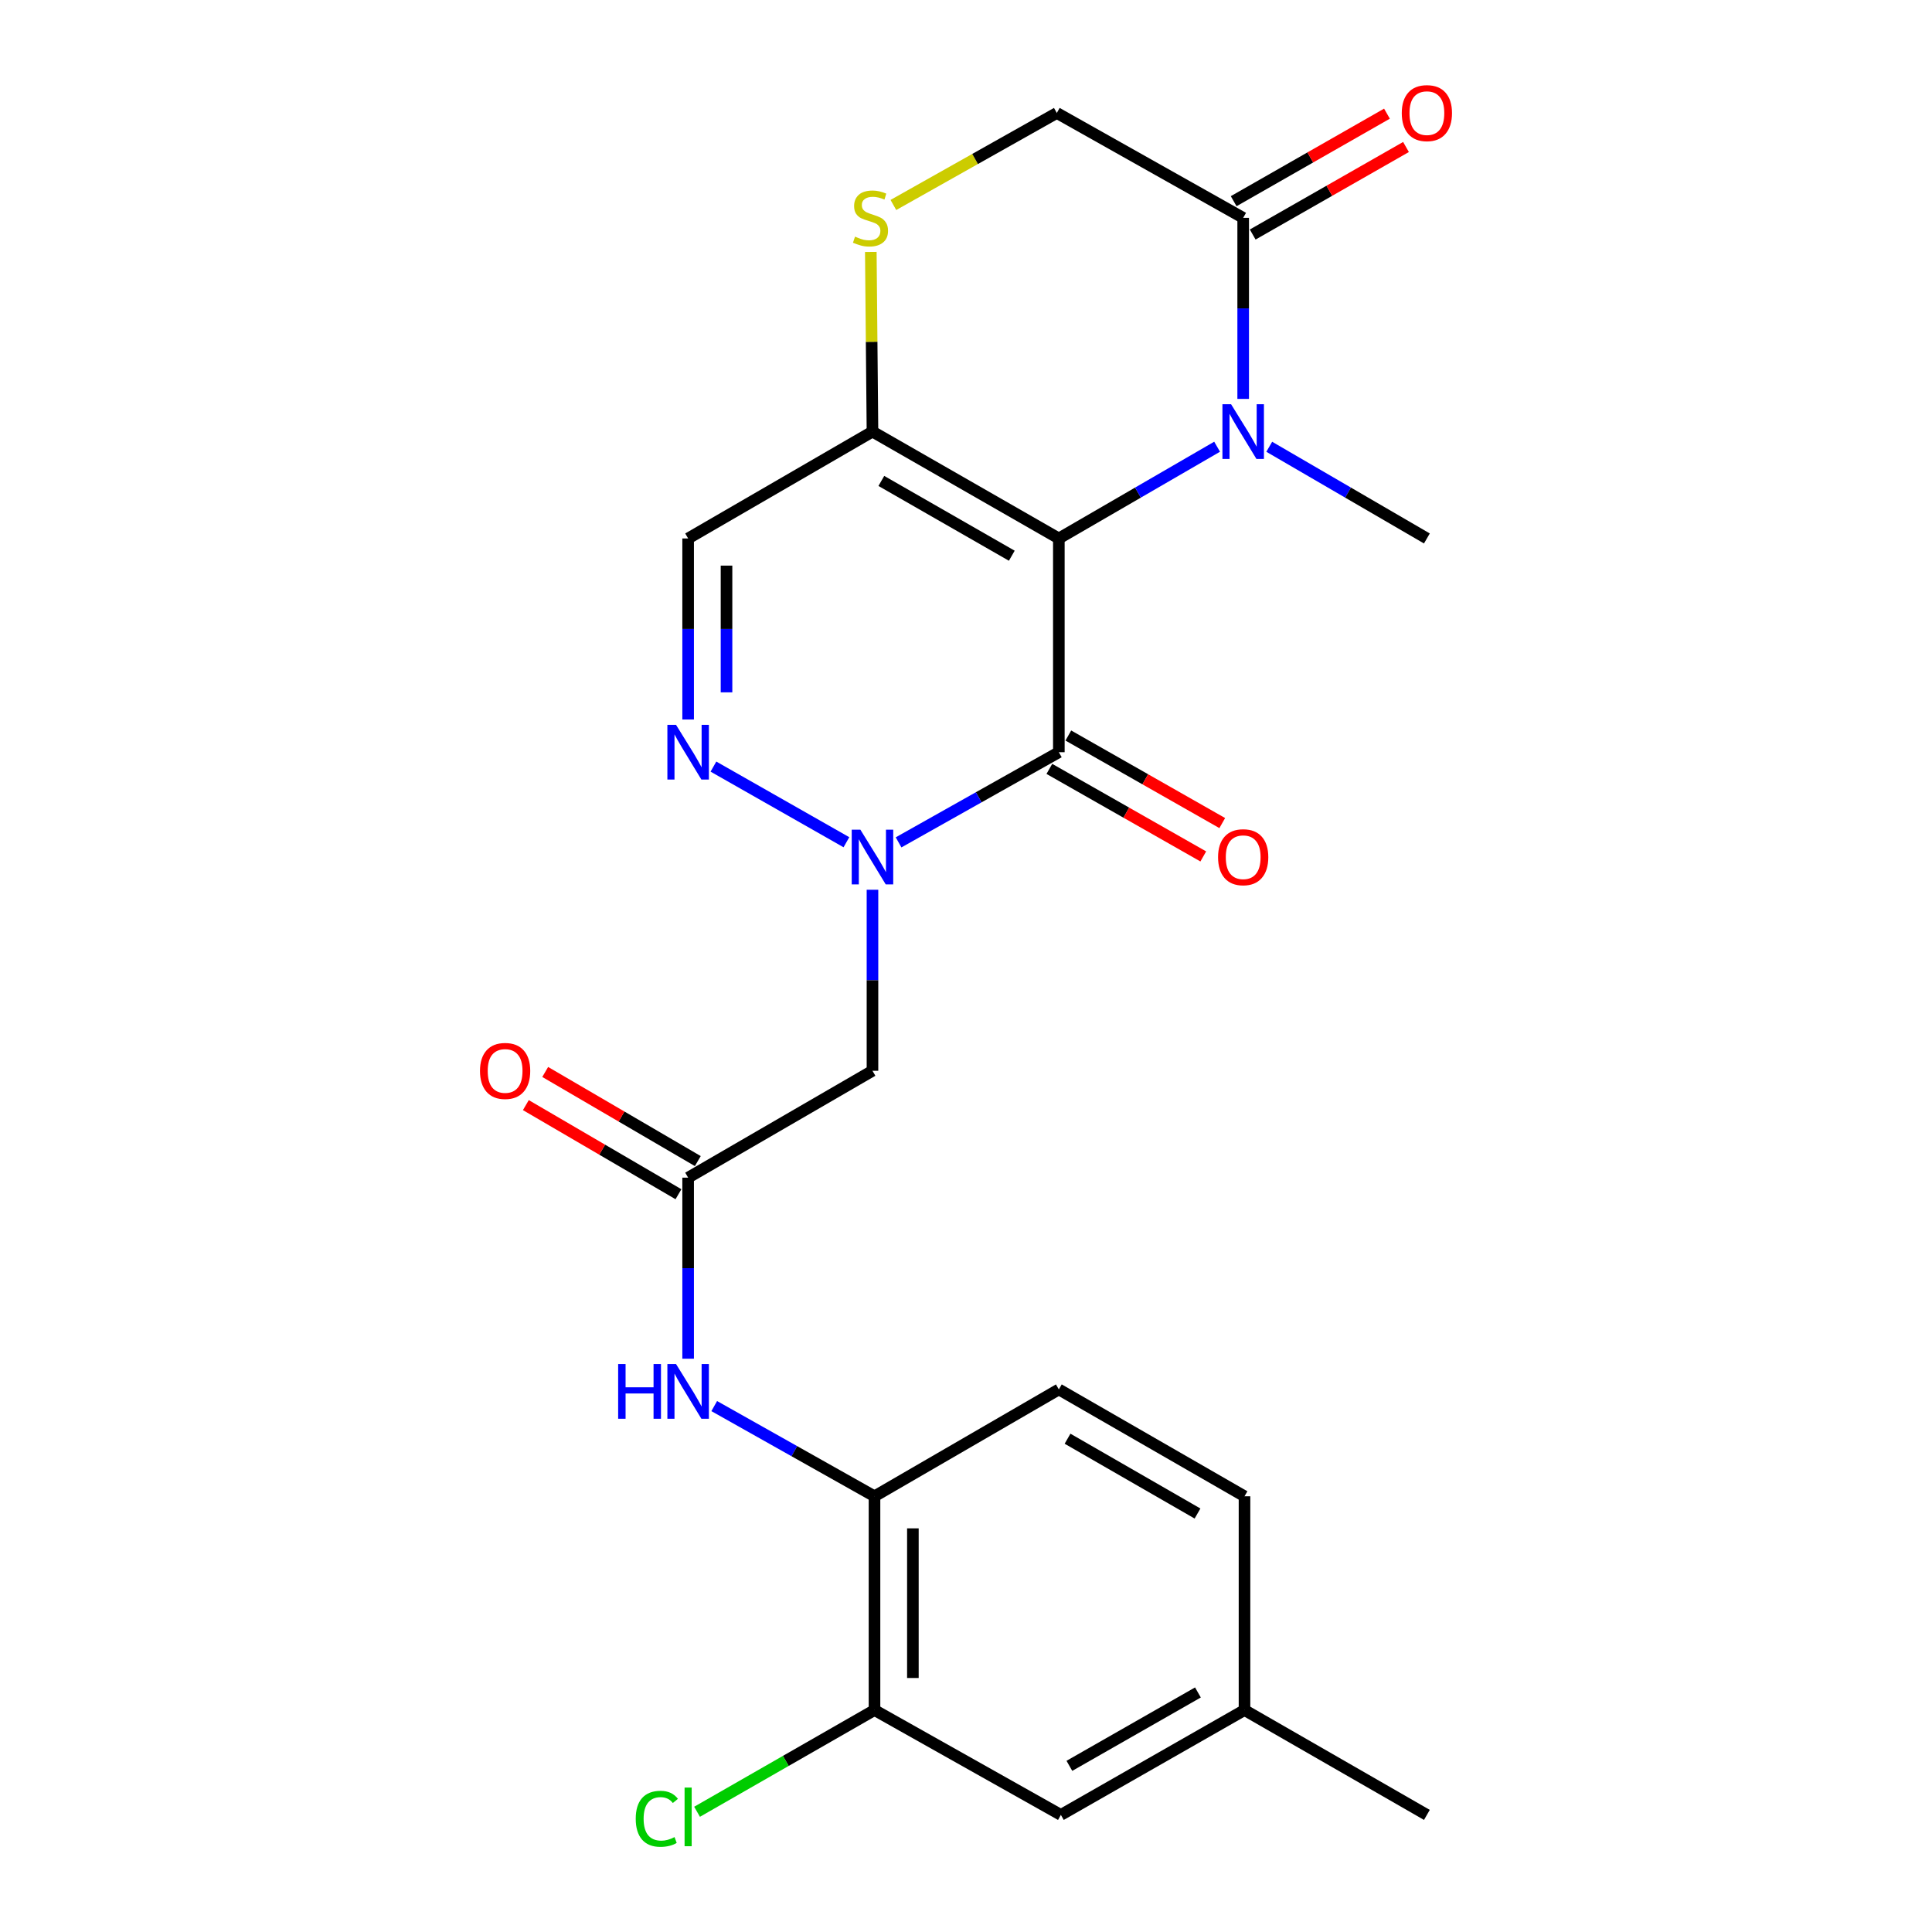 <?xml version='1.0' encoding='iso-8859-1'?>
<svg version='1.1' baseProfile='full'
              xmlns='http://www.w3.org/2000/svg'
                      xmlns:rdkit='http://www.rdkit.org/xml'
                      xmlns:xlink='http://www.w3.org/1999/xlink'
                  xml:space='preserve'
width='1000px' height='1000px' viewBox='0 0 1000 1000'>
<!-- END OF HEADER -->
<rect style='opacity:1.0;fill:#FFFFFF;stroke:none' width='1000' height='1000' x='0' y='0'> </rect>
<path class='bond-0' d='M 548.055,278.705 L 548.055,389.34' style='fill:none;fill-rule:evenodd;stroke:#000000;stroke-width:6px;stroke-linecap:butt;stroke-linejoin:miter;stroke-opacity:1' />
<path class='bond-2' d='M 548.055,278.705 L 589.014,254.964' style='fill:none;fill-rule:evenodd;stroke:#000000;stroke-width:6px;stroke-linecap:butt;stroke-linejoin:miter;stroke-opacity:1' />
<path class='bond-2' d='M 589.014,254.964 L 629.973,231.222' style='fill:none;fill-rule:evenodd;stroke:#0000FF;stroke-width:6px;stroke-linecap:butt;stroke-linejoin:miter;stroke-opacity:1' />
<path class='bond-3' d='M 548.055,278.705 L 451.592,223.399' style='fill:none;fill-rule:evenodd;stroke:#000000;stroke-width:6px;stroke-linecap:butt;stroke-linejoin:miter;stroke-opacity:1' />
<path class='bond-3' d='M 523.704,287.644 L 456.18,248.929' style='fill:none;fill-rule:evenodd;stroke:#000000;stroke-width:6px;stroke-linecap:butt;stroke-linejoin:miter;stroke-opacity:1' />
<path class='bond-1' d='M 548.055,389.34 L 506.577,412.675' style='fill:none;fill-rule:evenodd;stroke:#000000;stroke-width:6px;stroke-linecap:butt;stroke-linejoin:miter;stroke-opacity:1' />
<path class='bond-1' d='M 506.577,412.675 L 465.099,436.01' style='fill:none;fill-rule:evenodd;stroke:#0000FF;stroke-width:6px;stroke-linecap:butt;stroke-linejoin:miter;stroke-opacity:1' />
<path class='bond-13' d='M 543.144,397.975 L 582.98,420.632' style='fill:none;fill-rule:evenodd;stroke:#000000;stroke-width:6px;stroke-linecap:butt;stroke-linejoin:miter;stroke-opacity:1' />
<path class='bond-13' d='M 582.98,420.632 L 622.815,443.289' style='fill:none;fill-rule:evenodd;stroke:#FF0000;stroke-width:6px;stroke-linecap:butt;stroke-linejoin:miter;stroke-opacity:1' />
<path class='bond-13' d='M 552.966,380.706 L 592.802,403.363' style='fill:none;fill-rule:evenodd;stroke:#000000;stroke-width:6px;stroke-linecap:butt;stroke-linejoin:miter;stroke-opacity:1' />
<path class='bond-13' d='M 592.802,403.363 L 632.637,426.02' style='fill:none;fill-rule:evenodd;stroke:#FF0000;stroke-width:6px;stroke-linecap:butt;stroke-linejoin:miter;stroke-opacity:1' />
<path class='bond-5' d='M 451.592,460.535 L 451.592,507.384' style='fill:none;fill-rule:evenodd;stroke:#0000FF;stroke-width:6px;stroke-linecap:butt;stroke-linejoin:miter;stroke-opacity:1' />
<path class='bond-5' d='M 451.592,507.384 L 451.592,554.233' style='fill:none;fill-rule:evenodd;stroke:#000000;stroke-width:6px;stroke-linecap:butt;stroke-linejoin:miter;stroke-opacity:1' />
<path class='bond-25' d='M 438.107,435.94 L 369.273,396.789' style='fill:none;fill-rule:evenodd;stroke:#0000FF;stroke-width:6px;stroke-linecap:butt;stroke-linejoin:miter;stroke-opacity:1' />
<path class='bond-6' d='M 643.47,206.473 L 643.47,159.618' style='fill:none;fill-rule:evenodd;stroke:#0000FF;stroke-width:6px;stroke-linecap:butt;stroke-linejoin:miter;stroke-opacity:1' />
<path class='bond-6' d='M 643.47,159.618 L 643.47,112.763' style='fill:none;fill-rule:evenodd;stroke:#000000;stroke-width:6px;stroke-linecap:butt;stroke-linejoin:miter;stroke-opacity:1' />
<path class='bond-20' d='M 656.96,231.245 L 697.757,254.975' style='fill:none;fill-rule:evenodd;stroke:#0000FF;stroke-width:6px;stroke-linecap:butt;stroke-linejoin:miter;stroke-opacity:1' />
<path class='bond-20' d='M 697.757,254.975 L 738.554,278.705' style='fill:none;fill-rule:evenodd;stroke:#000000;stroke-width:6px;stroke-linecap:butt;stroke-linejoin:miter;stroke-opacity:1' />
<path class='bond-7' d='M 451.592,223.399 L 356.177,278.705' style='fill:none;fill-rule:evenodd;stroke:#000000;stroke-width:6px;stroke-linecap:butt;stroke-linejoin:miter;stroke-opacity:1' />
<path class='bond-8' d='M 451.592,223.399 L 451.16,176.904' style='fill:none;fill-rule:evenodd;stroke:#000000;stroke-width:6px;stroke-linecap:butt;stroke-linejoin:miter;stroke-opacity:1' />
<path class='bond-8' d='M 451.16,176.904 L 450.729,130.409' style='fill:none;fill-rule:evenodd;stroke:#CCCC00;stroke-width:6px;stroke-linecap:butt;stroke-linejoin:miter;stroke-opacity:1' />
<path class='bond-4' d='M 356.177,372.414 L 356.177,325.56' style='fill:none;fill-rule:evenodd;stroke:#0000FF;stroke-width:6px;stroke-linecap:butt;stroke-linejoin:miter;stroke-opacity:1' />
<path class='bond-4' d='M 356.177,325.56 L 356.177,278.705' style='fill:none;fill-rule:evenodd;stroke:#000000;stroke-width:6px;stroke-linecap:butt;stroke-linejoin:miter;stroke-opacity:1' />
<path class='bond-4' d='M 376.043,358.358 L 376.043,325.56' style='fill:none;fill-rule:evenodd;stroke:#0000FF;stroke-width:6px;stroke-linecap:butt;stroke-linejoin:miter;stroke-opacity:1' />
<path class='bond-4' d='M 376.043,325.56 L 376.043,292.761' style='fill:none;fill-rule:evenodd;stroke:#000000;stroke-width:6px;stroke-linecap:butt;stroke-linejoin:miter;stroke-opacity:1' />
<path class='bond-9' d='M 451.592,554.233 L 356.177,609.551' style='fill:none;fill-rule:evenodd;stroke:#000000;stroke-width:6px;stroke-linecap:butt;stroke-linejoin:miter;stroke-opacity:1' />
<path class='bond-15' d='M 648.396,121.39 L 688.069,98.737' style='fill:none;fill-rule:evenodd;stroke:#000000;stroke-width:6px;stroke-linecap:butt;stroke-linejoin:miter;stroke-opacity:1' />
<path class='bond-15' d='M 688.069,98.737 L 727.742,76.084' style='fill:none;fill-rule:evenodd;stroke:#FF0000;stroke-width:6px;stroke-linecap:butt;stroke-linejoin:miter;stroke-opacity:1' />
<path class='bond-15' d='M 638.545,104.137 L 678.218,81.485' style='fill:none;fill-rule:evenodd;stroke:#000000;stroke-width:6px;stroke-linecap:butt;stroke-linejoin:miter;stroke-opacity:1' />
<path class='bond-15' d='M 678.218,81.485 L 717.891,58.832' style='fill:none;fill-rule:evenodd;stroke:#FF0000;stroke-width:6px;stroke-linecap:butt;stroke-linejoin:miter;stroke-opacity:1' />
<path class='bond-24' d='M 643.47,112.763 L 547.007,58.472' style='fill:none;fill-rule:evenodd;stroke:#000000;stroke-width:6px;stroke-linecap:butt;stroke-linejoin:miter;stroke-opacity:1' />
<path class='bond-14' d='M 462.412,106.094 L 504.709,82.283' style='fill:none;fill-rule:evenodd;stroke:#CCCC00;stroke-width:6px;stroke-linecap:butt;stroke-linejoin:miter;stroke-opacity:1' />
<path class='bond-14' d='M 504.709,82.283 L 547.007,58.472' style='fill:none;fill-rule:evenodd;stroke:#000000;stroke-width:6px;stroke-linecap:butt;stroke-linejoin:miter;stroke-opacity:1' />
<path class='bond-10' d='M 356.177,609.551 L 356.177,656.405' style='fill:none;fill-rule:evenodd;stroke:#000000;stroke-width:6px;stroke-linecap:butt;stroke-linejoin:miter;stroke-opacity:1' />
<path class='bond-10' d='M 356.177,656.405 L 356.177,703.26' style='fill:none;fill-rule:evenodd;stroke:#0000FF;stroke-width:6px;stroke-linecap:butt;stroke-linejoin:miter;stroke-opacity:1' />
<path class='bond-16' d='M 361.186,600.973 L 321.691,577.91' style='fill:none;fill-rule:evenodd;stroke:#000000;stroke-width:6px;stroke-linecap:butt;stroke-linejoin:miter;stroke-opacity:1' />
<path class='bond-16' d='M 321.691,577.91 L 282.197,554.848' style='fill:none;fill-rule:evenodd;stroke:#FF0000;stroke-width:6px;stroke-linecap:butt;stroke-linejoin:miter;stroke-opacity:1' />
<path class='bond-16' d='M 351.168,618.129 L 311.673,595.066' style='fill:none;fill-rule:evenodd;stroke:#000000;stroke-width:6px;stroke-linecap:butt;stroke-linejoin:miter;stroke-opacity:1' />
<path class='bond-16' d='M 311.673,595.066 L 272.179,572.004' style='fill:none;fill-rule:evenodd;stroke:#FF0000;stroke-width:6px;stroke-linecap:butt;stroke-linejoin:miter;stroke-opacity:1' />
<path class='bond-11' d='M 369.684,727.788 L 411.162,751.132' style='fill:none;fill-rule:evenodd;stroke:#0000FF;stroke-width:6px;stroke-linecap:butt;stroke-linejoin:miter;stroke-opacity:1' />
<path class='bond-11' d='M 411.162,751.132 L 452.64,774.477' style='fill:none;fill-rule:evenodd;stroke:#000000;stroke-width:6px;stroke-linecap:butt;stroke-linejoin:miter;stroke-opacity:1' />
<path class='bond-12' d='M 452.64,774.477 L 452.64,885.123' style='fill:none;fill-rule:evenodd;stroke:#000000;stroke-width:6px;stroke-linecap:butt;stroke-linejoin:miter;stroke-opacity:1' />
<path class='bond-12' d='M 472.507,791.074 L 472.507,868.526' style='fill:none;fill-rule:evenodd;stroke:#000000;stroke-width:6px;stroke-linecap:butt;stroke-linejoin:miter;stroke-opacity:1' />
<path class='bond-18' d='M 452.64,774.477 L 548.055,719.159' style='fill:none;fill-rule:evenodd;stroke:#000000;stroke-width:6px;stroke-linecap:butt;stroke-linejoin:miter;stroke-opacity:1' />
<path class='bond-17' d='M 452.64,885.123 L 549.104,939.392' style='fill:none;fill-rule:evenodd;stroke:#000000;stroke-width:6px;stroke-linecap:butt;stroke-linejoin:miter;stroke-opacity:1' />
<path class='bond-19' d='M 452.64,885.123 L 406.718,911.447' style='fill:none;fill-rule:evenodd;stroke:#000000;stroke-width:6px;stroke-linecap:butt;stroke-linejoin:miter;stroke-opacity:1' />
<path class='bond-19' d='M 406.718,911.447 L 360.796,937.77' style='fill:none;fill-rule:evenodd;stroke:#00CC00;stroke-width:6px;stroke-linecap:butt;stroke-linejoin:miter;stroke-opacity:1' />
<path class='bond-26' d='M 549.104,939.392 L 644.155,885.123' style='fill:none;fill-rule:evenodd;stroke:#000000;stroke-width:6px;stroke-linecap:butt;stroke-linejoin:miter;stroke-opacity:1' />
<path class='bond-26' d='M 553.511,913.999 L 620.047,876.011' style='fill:none;fill-rule:evenodd;stroke:#000000;stroke-width:6px;stroke-linecap:butt;stroke-linejoin:miter;stroke-opacity:1' />
<path class='bond-22' d='M 548.055,719.159 L 644.155,774.477' style='fill:none;fill-rule:evenodd;stroke:#000000;stroke-width:6px;stroke-linecap:butt;stroke-linejoin:miter;stroke-opacity:1' />
<path class='bond-22' d='M 552.559,744.675 L 619.829,783.397' style='fill:none;fill-rule:evenodd;stroke:#000000;stroke-width:6px;stroke-linecap:butt;stroke-linejoin:miter;stroke-opacity:1' />
<path class='bond-21' d='M 644.155,885.123 L 644.155,774.477' style='fill:none;fill-rule:evenodd;stroke:#000000;stroke-width:6px;stroke-linecap:butt;stroke-linejoin:miter;stroke-opacity:1' />
<path class='bond-23' d='M 644.155,885.123 L 738.554,939.392' style='fill:none;fill-rule:evenodd;stroke:#000000;stroke-width:6px;stroke-linecap:butt;stroke-linejoin:miter;stroke-opacity:1' />
<path  class='atom-2' d='M 445.332 429.449
L 454.612 444.449
Q 455.532 445.929, 457.012 448.609
Q 458.492 451.289, 458.572 451.449
L 458.572 429.449
L 462.332 429.449
L 462.332 457.769
L 458.452 457.769
L 448.492 441.369
Q 447.332 439.449, 446.092 437.249
Q 444.892 435.049, 444.532 434.369
L 444.532 457.769
L 440.852 457.769
L 440.852 429.449
L 445.332 429.449
' fill='#0000FF'/>
<path  class='atom-3' d='M 637.21 209.239
L 646.49 224.239
Q 647.41 225.719, 648.89 228.399
Q 650.37 231.079, 650.45 231.239
L 650.45 209.239
L 654.21 209.239
L 654.21 237.559
L 650.33 237.559
L 640.37 221.159
Q 639.21 219.239, 637.97 217.039
Q 636.77 214.839, 636.41 214.159
L 636.41 237.559
L 632.73 237.559
L 632.73 209.239
L 637.21 209.239
' fill='#0000FF'/>
<path  class='atom-5' d='M 349.917 375.18
L 359.197 390.18
Q 360.117 391.66, 361.597 394.34
Q 363.077 397.02, 363.157 397.18
L 363.157 375.18
L 366.917 375.18
L 366.917 403.5
L 363.037 403.5
L 353.077 387.1
Q 351.917 385.18, 350.677 382.98
Q 349.477 380.78, 349.117 380.1
L 349.117 403.5
L 345.437 403.5
L 345.437 375.18
L 349.917 375.18
' fill='#0000FF'/>
<path  class='atom-9' d='M 442.565 122.483
Q 442.885 122.603, 444.205 123.163
Q 445.525 123.723, 446.965 124.083
Q 448.445 124.403, 449.885 124.403
Q 452.565 124.403, 454.125 123.123
Q 455.685 121.803, 455.685 119.523
Q 455.685 117.963, 454.885 117.003
Q 454.125 116.043, 452.925 115.523
Q 451.725 115.003, 449.725 114.403
Q 447.205 113.643, 445.685 112.923
Q 444.205 112.203, 443.125 110.683
Q 442.085 109.163, 442.085 106.603
Q 442.085 103.043, 444.485 100.843
Q 446.925 98.644, 451.725 98.644
Q 455.005 98.644, 458.725 100.203
L 457.805 103.283
Q 454.405 101.883, 451.845 101.883
Q 449.085 101.883, 447.565 103.043
Q 446.045 104.163, 446.085 106.123
Q 446.085 107.643, 446.845 108.563
Q 447.645 109.483, 448.765 110.003
Q 449.925 110.523, 451.845 111.123
Q 454.405 111.923, 455.925 112.723
Q 457.445 113.523, 458.525 115.163
Q 459.645 116.763, 459.645 119.523
Q 459.645 123.443, 457.005 125.563
Q 454.405 127.643, 450.045 127.643
Q 447.525 127.643, 445.605 127.083
Q 443.725 126.563, 441.485 125.643
L 442.565 122.483
' fill='#CCCC00'/>
<path  class='atom-11' d='M 319.957 706.026
L 323.797 706.026
L 323.797 718.066
L 338.277 718.066
L 338.277 706.026
L 342.117 706.026
L 342.117 734.346
L 338.277 734.346
L 338.277 721.266
L 323.797 721.266
L 323.797 734.346
L 319.957 734.346
L 319.957 706.026
' fill='#0000FF'/>
<path  class='atom-11' d='M 349.917 706.026
L 359.197 721.026
Q 360.117 722.506, 361.597 725.186
Q 363.077 727.866, 363.157 728.026
L 363.157 706.026
L 366.917 706.026
L 366.917 734.346
L 363.037 734.346
L 353.077 717.946
Q 351.917 716.026, 350.677 713.826
Q 349.477 711.626, 349.117 710.946
L 349.117 734.346
L 345.437 734.346
L 345.437 706.026
L 349.917 706.026
' fill='#0000FF'/>
<path  class='atom-14' d='M 630.47 443.689
Q 630.47 436.889, 633.83 433.089
Q 637.19 429.289, 643.47 429.289
Q 649.75 429.289, 653.11 433.089
Q 656.47 436.889, 656.47 443.689
Q 656.47 450.569, 653.07 454.489
Q 649.67 458.369, 643.47 458.369
Q 637.23 458.369, 633.83 454.489
Q 630.47 450.609, 630.47 443.689
M 643.47 455.169
Q 647.79 455.169, 650.11 452.289
Q 652.47 449.369, 652.47 443.689
Q 652.47 438.129, 650.11 435.329
Q 647.79 432.489, 643.47 432.489
Q 639.15 432.489, 636.79 435.289
Q 634.47 438.089, 634.47 443.689
Q 634.47 449.409, 636.79 452.289
Q 639.15 455.169, 643.47 455.169
' fill='#FF0000'/>
<path  class='atom-16' d='M 725.554 58.552
Q 725.554 51.752, 728.914 47.952
Q 732.274 44.152, 738.554 44.152
Q 744.834 44.152, 748.194 47.952
Q 751.554 51.752, 751.554 58.552
Q 751.554 65.432, 748.154 69.352
Q 744.754 73.232, 738.554 73.232
Q 732.314 73.232, 728.914 69.352
Q 725.554 65.472, 725.554 58.552
M 738.554 70.032
Q 742.874 70.032, 745.194 67.152
Q 747.554 64.232, 747.554 58.552
Q 747.554 52.992, 745.194 50.192
Q 742.874 47.352, 738.554 47.352
Q 734.234 47.352, 731.874 50.152
Q 729.554 52.952, 729.554 58.552
Q 729.554 64.272, 731.874 67.152
Q 734.234 70.032, 738.554 70.032
' fill='#FF0000'/>
<path  class='atom-17' d='M 248.446 554.313
Q 248.446 547.513, 251.806 543.713
Q 255.166 539.913, 261.446 539.913
Q 267.726 539.913, 271.086 543.713
Q 274.446 547.513, 274.446 554.313
Q 274.446 561.193, 271.046 565.113
Q 267.646 568.993, 261.446 568.993
Q 255.206 568.993, 251.806 565.113
Q 248.446 561.233, 248.446 554.313
M 261.446 565.793
Q 265.766 565.793, 268.086 562.913
Q 270.446 559.993, 270.446 554.313
Q 270.446 548.753, 268.086 545.953
Q 265.766 543.113, 261.446 543.113
Q 257.126 543.113, 254.766 545.913
Q 252.446 548.713, 252.446 554.313
Q 252.446 560.033, 254.766 562.913
Q 257.126 565.793, 261.446 565.793
' fill='#FF0000'/>
<path  class='atom-20' d='M 329.057 941.399
Q 329.057 934.359, 332.337 930.679
Q 335.657 926.959, 341.937 926.959
Q 347.777 926.959, 350.897 931.079
L 348.257 933.239
Q 345.977 930.239, 341.937 930.239
Q 337.657 930.239, 335.377 933.119
Q 333.137 935.959, 333.137 941.399
Q 333.137 946.999, 335.457 949.879
Q 337.817 952.759, 342.377 952.759
Q 345.497 952.759, 349.137 950.879
L 350.257 953.879
Q 348.777 954.839, 346.537 955.399
Q 344.297 955.959, 341.817 955.959
Q 335.657 955.959, 332.337 952.199
Q 329.057 948.439, 329.057 941.399
' fill='#00CC00'/>
<path  class='atom-20' d='M 354.337 925.239
L 358.017 925.239
L 358.017 955.599
L 354.337 955.599
L 354.337 925.239
' fill='#00CC00'/>
</svg>

